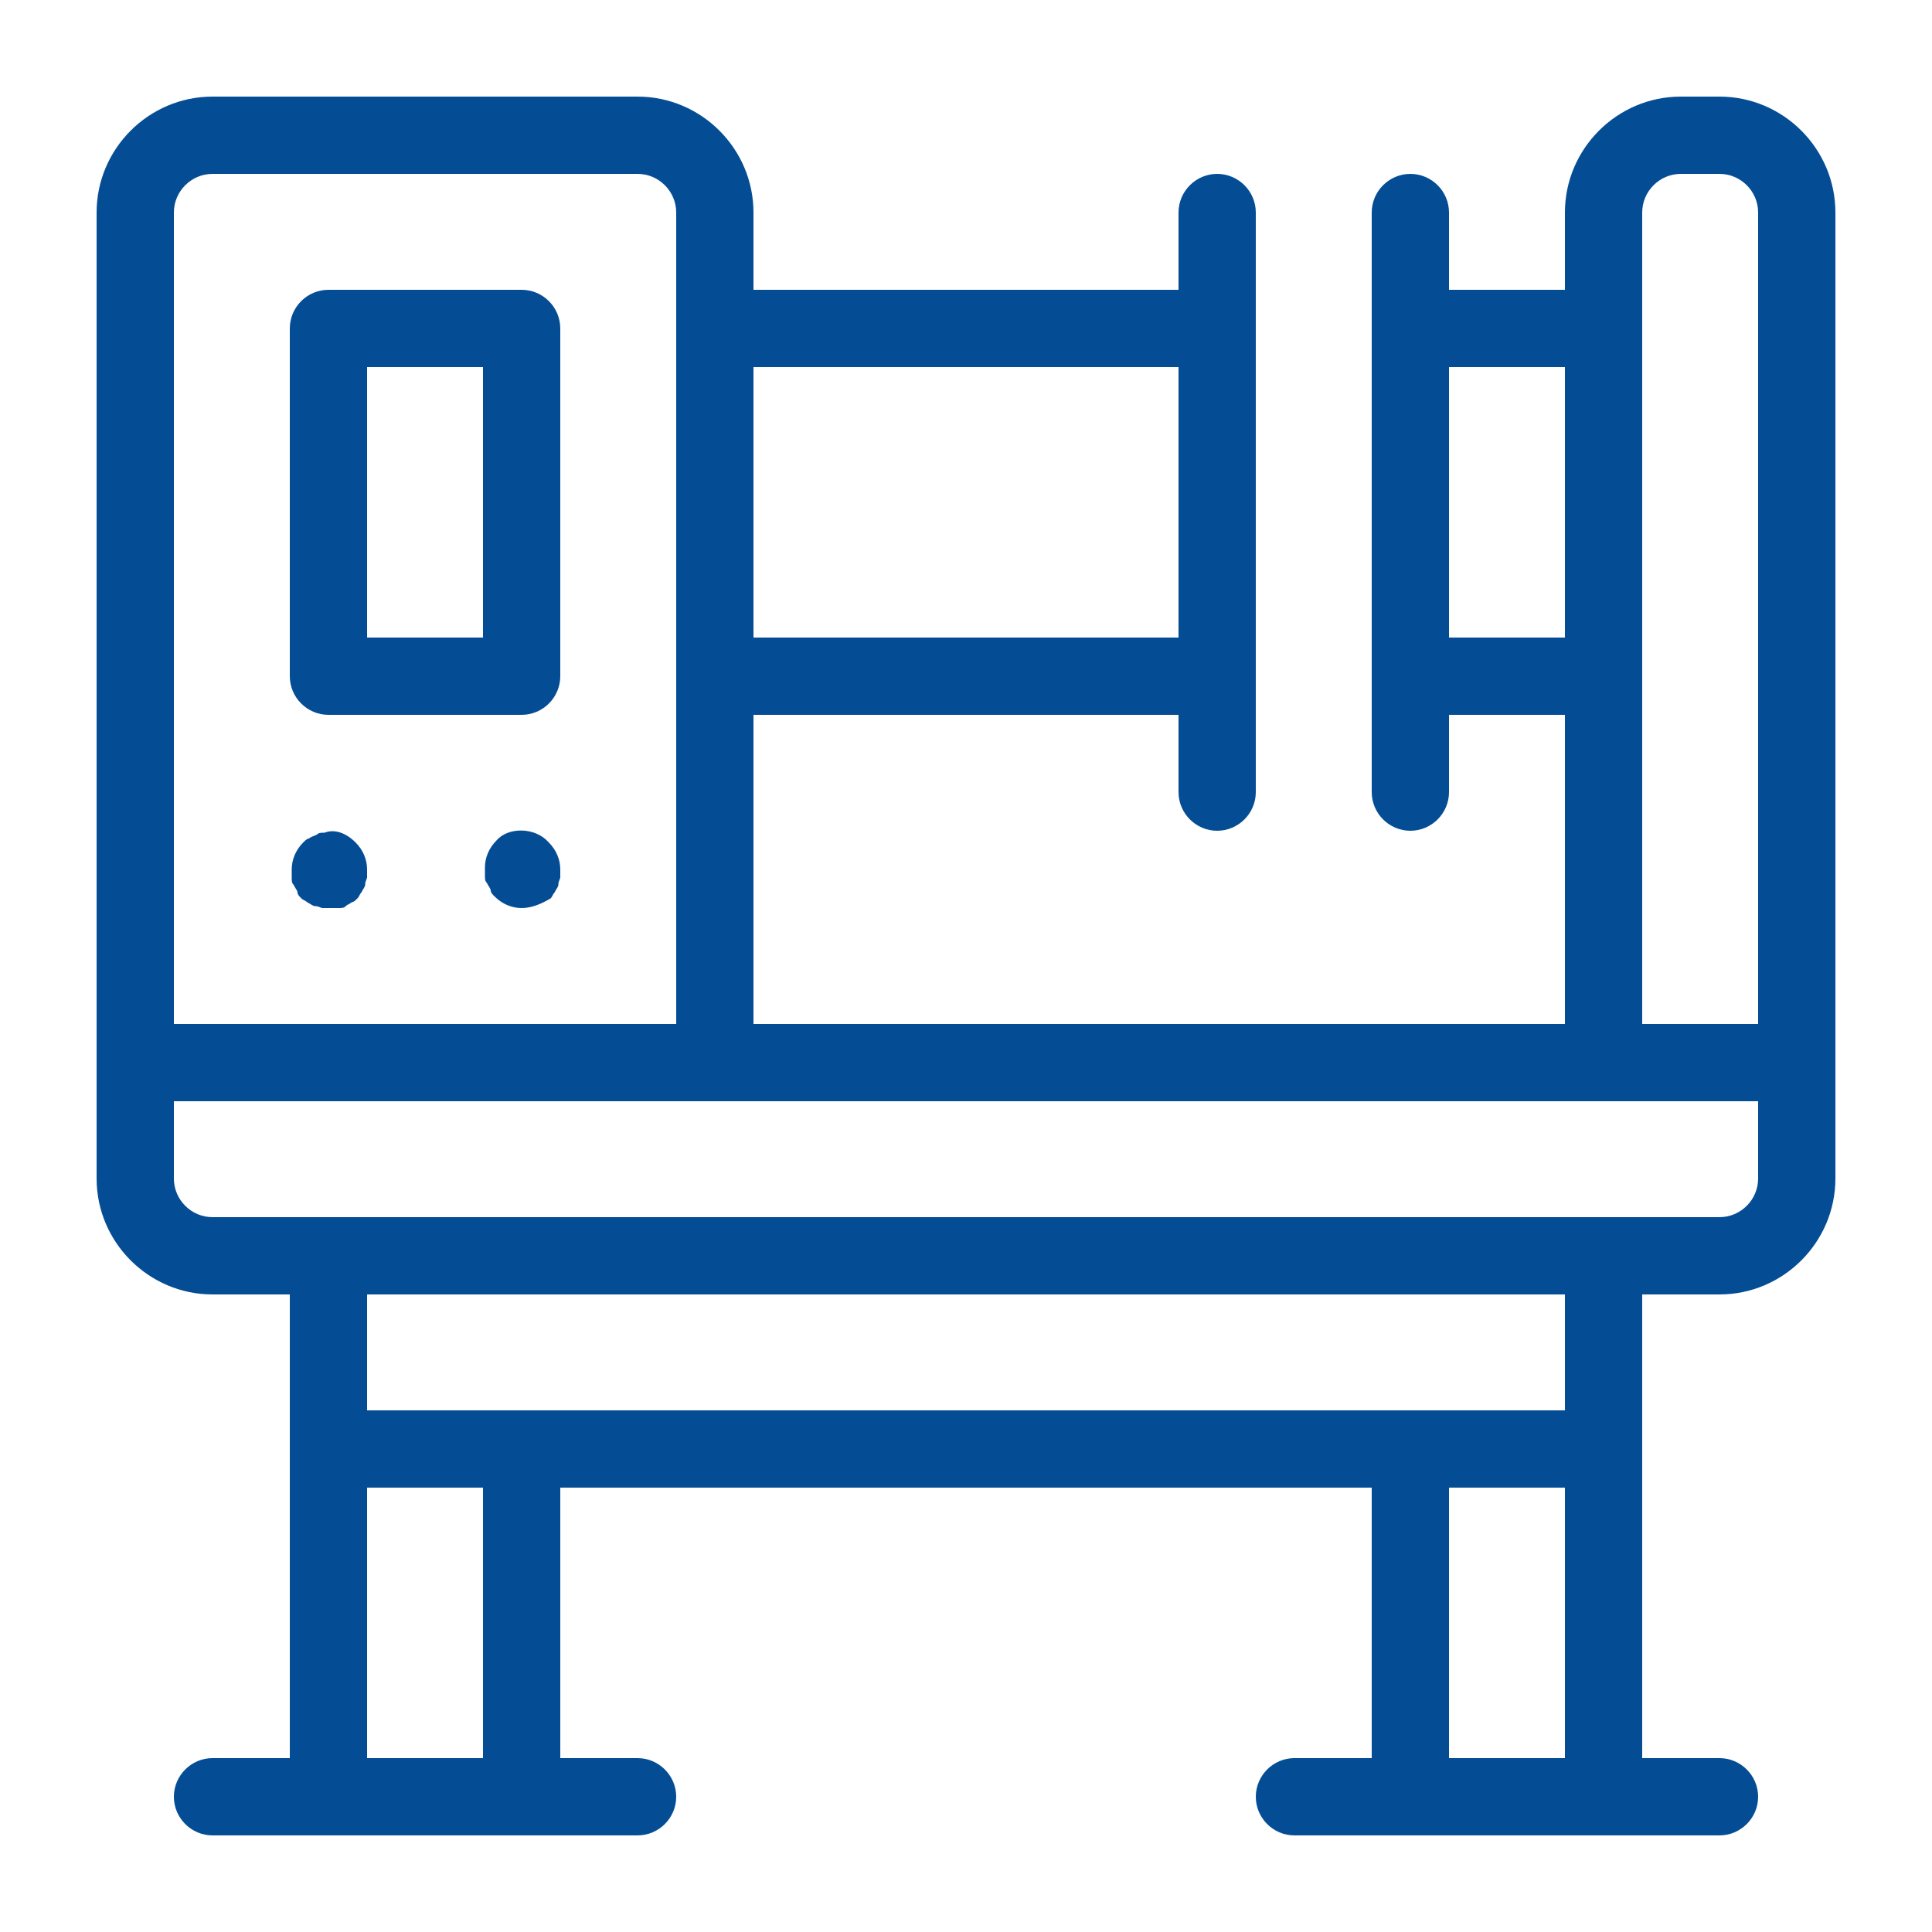 <?xml version="1.0" encoding="UTF-8"?>
<svg width="1200pt" height="1200pt" version="1.1" viewBox="0 0 1200 1200" xmlns="http://www.w3.org/2000/svg">
 <path d="m324 180h-120c-13.199 0-24 10.801-24 24v216c0 13.199 10.801 24 24 24h120c13.199 0 24-10.801 24-24v-216c0-13.199-10.801-24-24-24zm-24 216h-72v-168h72zm40.801 127.2c4.801 4.801 7.199 10.801 7.199 16.801v4.801c0 1.199-1.199 2.398-1.199 4.801 0 1.199-1.199 2.398-2.398 4.801-1.199 1.199-1.199 2.398-2.398 3.602-6.004 3.598-12.004 5.996-18.004 5.996s-12-2.398-16.801-7.199c-1.199-1.199-2.398-2.398-2.398-3.602 0-1.199-1.199-2.398-2.398-4.801-1.199-1.199-1.199-2.398-1.199-4.801v-4.801c0-6 2.398-12 7.199-16.801 7.199-8.395 23.996-8.395 32.398 1.203zm-120 0c4.801 4.801 7.199 10.801 7.199 16.801v4.801c0 1.199-1.199 2.398-1.199 4.801 0 1.199-1.199 2.398-2.398 4.801-1.199 1.199-1.199 2.398-2.398 3.602-1.199 1.199-2.398 2.398-3.602 2.398-1.199 1.199-2.398 1.199-3.602 2.398-1.199 1.199-2.398 1.199-4.801 1.199h-4.801-4.801c-1.199 0-2.398-1.199-4.801-1.199-1.199 0-2.398-1.199-4.801-2.398-1.199-1.199-2.398-1.199-3.602-2.398-1.199-1.199-2.398-2.398-2.398-3.602 0-1.199-1.199-2.398-2.398-4.801-1.199-1.199-1.199-2.398-1.199-4.801v-4.801c0-6 2.398-12 7.199-16.801 1.199-1.199 2.398-2.398 3.602-2.398 1.199-1.199 2.398-1.199 4.801-2.398 1.199-1.199 2.398-1.199 4.801-1.199 6-2.402 13.199-0.004 19.199 5.996zm847.2-463.2h-24c-39.602 0-72 32.398-72 72v48h-72v-48c0-13.199-10.801-24-24-24s-24 10.801-24 24v360c0 13.199 10.801 24 24 24s24-10.801 24-24v-48h72v192h-504v-192h264v48c0 13.199 10.801 24 24 24s24-10.801 24-24v-360c0-13.199-10.801-24-24-24s-24 10.801-24 24v48h-264v-48c0-39.602-32.398-72-72-72h-264c-39.602 0-72 32.398-72 72v600c0 39.602 32.398 72 72 72h48v288h-48c-13.199 0-24 10.801-24 24s10.801 24 24 24h264c13.199 0 24-10.801 24-24s-10.801-24-24-24h-48v-168h504v168h-48c-13.199 0-24 10.801-24 24s10.801 24 24 24h264c13.199 0 24-10.801 24-24s-10.801-24-24-24h-48v-288h48c39.602 0 72-32.398 72-72v-600c0-39.602-32.398-72-72-72zm-168 336v-168h72v168zm120 24v-288c0-13.199 10.801-24 24-24h24c13.199 0 24 10.801 24 24v504h-72zm-288-192v168h-264v-168zm-624-96c0-13.199 10.801-24 24-24h264c13.199 0 24 10.801 24 24v504h-312zm192 960h-72v-168h72zm600 0v-168h72v168zm72-216h-744v-72h744zm120-144c0 13.199-10.801 24-24 24h-936c-13.199 0-24-10.801-24-24v-48h984z" fill="#044d95"/>
</svg>
